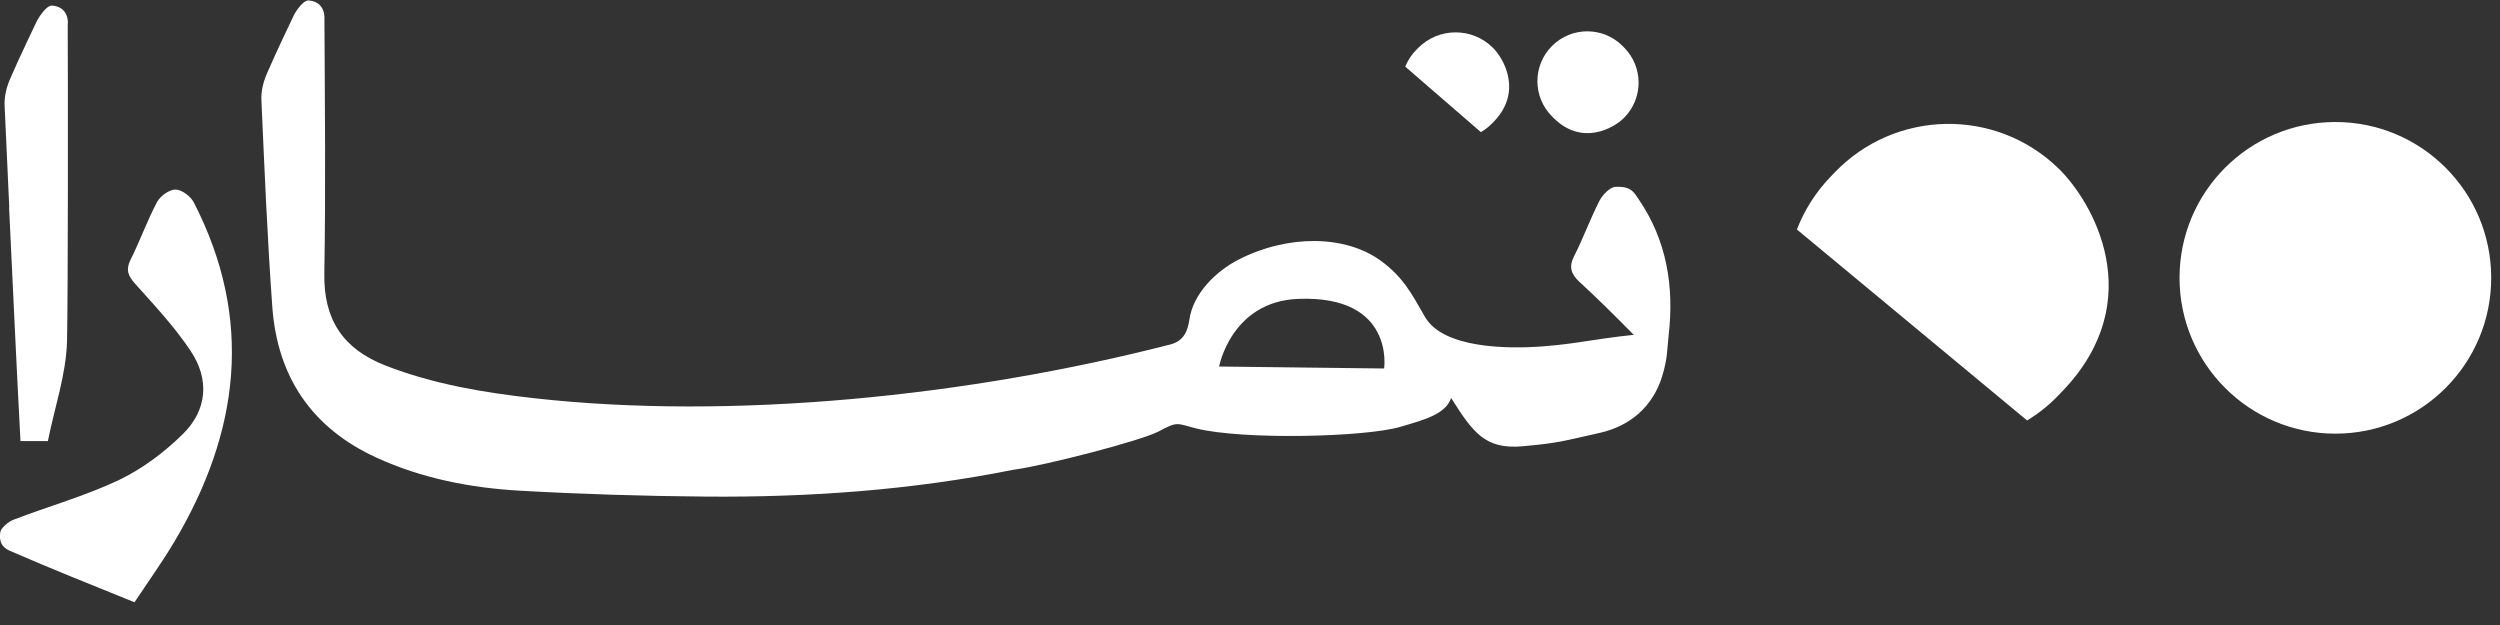 <?xml version="1.0" encoding="UTF-8"?>
<svg xmlns:xlink="http://www.w3.org/1999/xlink" xmlns="http://www.w3.org/2000/svg" width="108" height="27" viewBox="0 0 108 27" fill="none">
  <rect x="0" y="0" width="108" height="27" fill="#333333" stroke="none"/>
  <path d="M7.584 8.189C7.317 8.186 6.927 8.464 6.786 8.724C6.36 9.528 6.052 10.396 5.644 11.212C5.425 11.65 5.525 11.909 5.837 12.258C6.675 13.193 7.539 14.116 8.233 15.155C9.063 16.397 8.952 17.721 7.891 18.76C7.09 19.546 6.145 20.255 5.136 20.737C3.674 21.43 2.094 21.872 0.578 22.454C0.366 22.535 0.04 22.806 0.014 22.984C-0.075 23.548 0.24 23.711 0.448 23.804C2.195 24.568 3.967 25.269 5.811 26.018C6.404 25.124 7.001 24.294 7.524 23.415C10.347 18.678 10.97 13.797 8.374 8.746C8.236 8.482 7.858 8.193 7.584 8.189V8.189Z" fill="#FFFFFF"></path>
  <path d="M70.156 2.048L70.093 1.984C69.251 1.143 67.89 1.143 67.048 1.984C66.206 2.826 66.206 4.188 67.048 5.029L67.111 5.093C68.328 6.309 69.693 5.556 70.156 5.093C70.998 4.251 70.998 2.889 70.156 2.048Z" fill="#FFFFFF"></path>
  <path d="M61.203 2.133C60.984 2.352 60.817 2.608 60.706 2.878L63.974 5.708C64.137 5.612 64.289 5.497 64.43 5.36L64.496 5.293C65.787 4.002 64.99 2.559 64.496 2.066C63.606 1.176 62.16 1.176 61.27 2.066L61.203 2.133V2.133Z" fill="#FFFFFF"></path>
  <path d="M12.687 0.675C12.687 0.675 11.882 2.348 11.519 3.205C11.37 3.553 11.274 3.958 11.293 4.332C11.426 7.31 11.549 10.292 11.764 13.263C11.986 16.29 13.477 18.5 16.277 19.776C18.236 20.67 20.316 21.074 22.442 21.197C25.123 21.349 27.812 21.43 30.501 21.453C34.966 21.489 39.398 21.171 43.768 20.295C45.118 20.121 49.331 19.03 50.062 18.634C50.885 18.189 50.829 18.293 51.656 18.504C53.667 19.012 58.974 18.89 60.502 18.437C61.526 18.137 62.46 17.892 62.687 17.191C63.625 18.671 64.152 19.424 65.769 19.279C67.382 19.134 67.523 19.053 69.107 18.701C70.431 18.407 71.406 17.551 71.803 16.264C72.048 15.466 72.018 15.084 72.085 14.487C72.33 12.377 72.003 10.374 70.783 8.597C70.587 8.312 70.464 8.03 69.771 8.074C69.555 8.089 69.233 8.408 69.099 8.668C68.699 9.454 68.395 10.292 67.994 11.082C67.768 11.527 67.872 11.843 68.22 12.165C68.962 12.848 69.648 13.523 70.579 14.465C68.806 14.65 68.194 14.843 66.666 14.962C65.131 15.081 62.338 15.058 61.552 13.679C60.977 12.666 60.606 11.969 59.671 11.279C58.114 10.129 55.599 10.137 53.496 11.22C52.547 11.709 51.545 12.666 51.382 13.805C51.308 14.313 51.133 14.732 50.562 14.88C41.858 17.117 31.643 18.163 23.068 17.202C20.884 16.957 18.721 16.598 16.648 15.789C14.809 15.069 13.974 13.797 14.011 11.806C14.074 8.138 14.033 4.466 14.015 0.794C14.015 0.794 14.074 0.082 13.34 0.019C13.051 -0.007 12.676 0.683 12.676 0.683L12.687 0.675ZM59.794 15.919L52.665 15.834C52.665 15.834 53.192 13.018 56.092 12.911C60.269 12.751 59.794 15.922 59.794 15.922V15.919Z" fill="#FFFFFF"></path>
  <path d="M2.933 1.017C2.933 1.017 2.992 0.304 2.258 0.241C1.968 0.215 1.594 0.905 1.594 0.905C1.594 0.905 0.789 2.578 0.426 3.435C0.277 3.783 0.181 4.188 0.199 4.562C0.266 6.024 0.329 7.489 0.4 8.95H0.392C0.489 11.031 0.589 13.111 0.689 15.192C0.748 16.471 0.819 17.747 0.885 19.053H2.069C2.358 17.599 2.862 16.167 2.896 14.725C2.94 12.785 2.94 3.646 2.925 1.02L2.933 1.017Z" fill="#FFFFFF"></path>
  <path d="M79.061 7.655C78.42 8.327 77.941 9.098 77.626 9.914L87.573 18.166C88.052 17.87 88.504 17.517 88.912 17.091L89.105 16.89C92.877 12.952 90.399 8.686 88.897 7.247C86.179 4.64 81.862 4.736 79.254 7.455L79.061 7.655V7.655Z" fill="#FFFFFF"></path>
  <path d="M100.888 18.734C104.606 18.734 107.62 15.72 107.62 12.002C107.62 8.284 104.606 5.271 100.888 5.271C97.17 5.271 94.156 8.284 94.156 12.002C94.156 15.72 97.17 18.734 100.888 18.734Z" fill="#FFFFFF"></path>
</svg>
